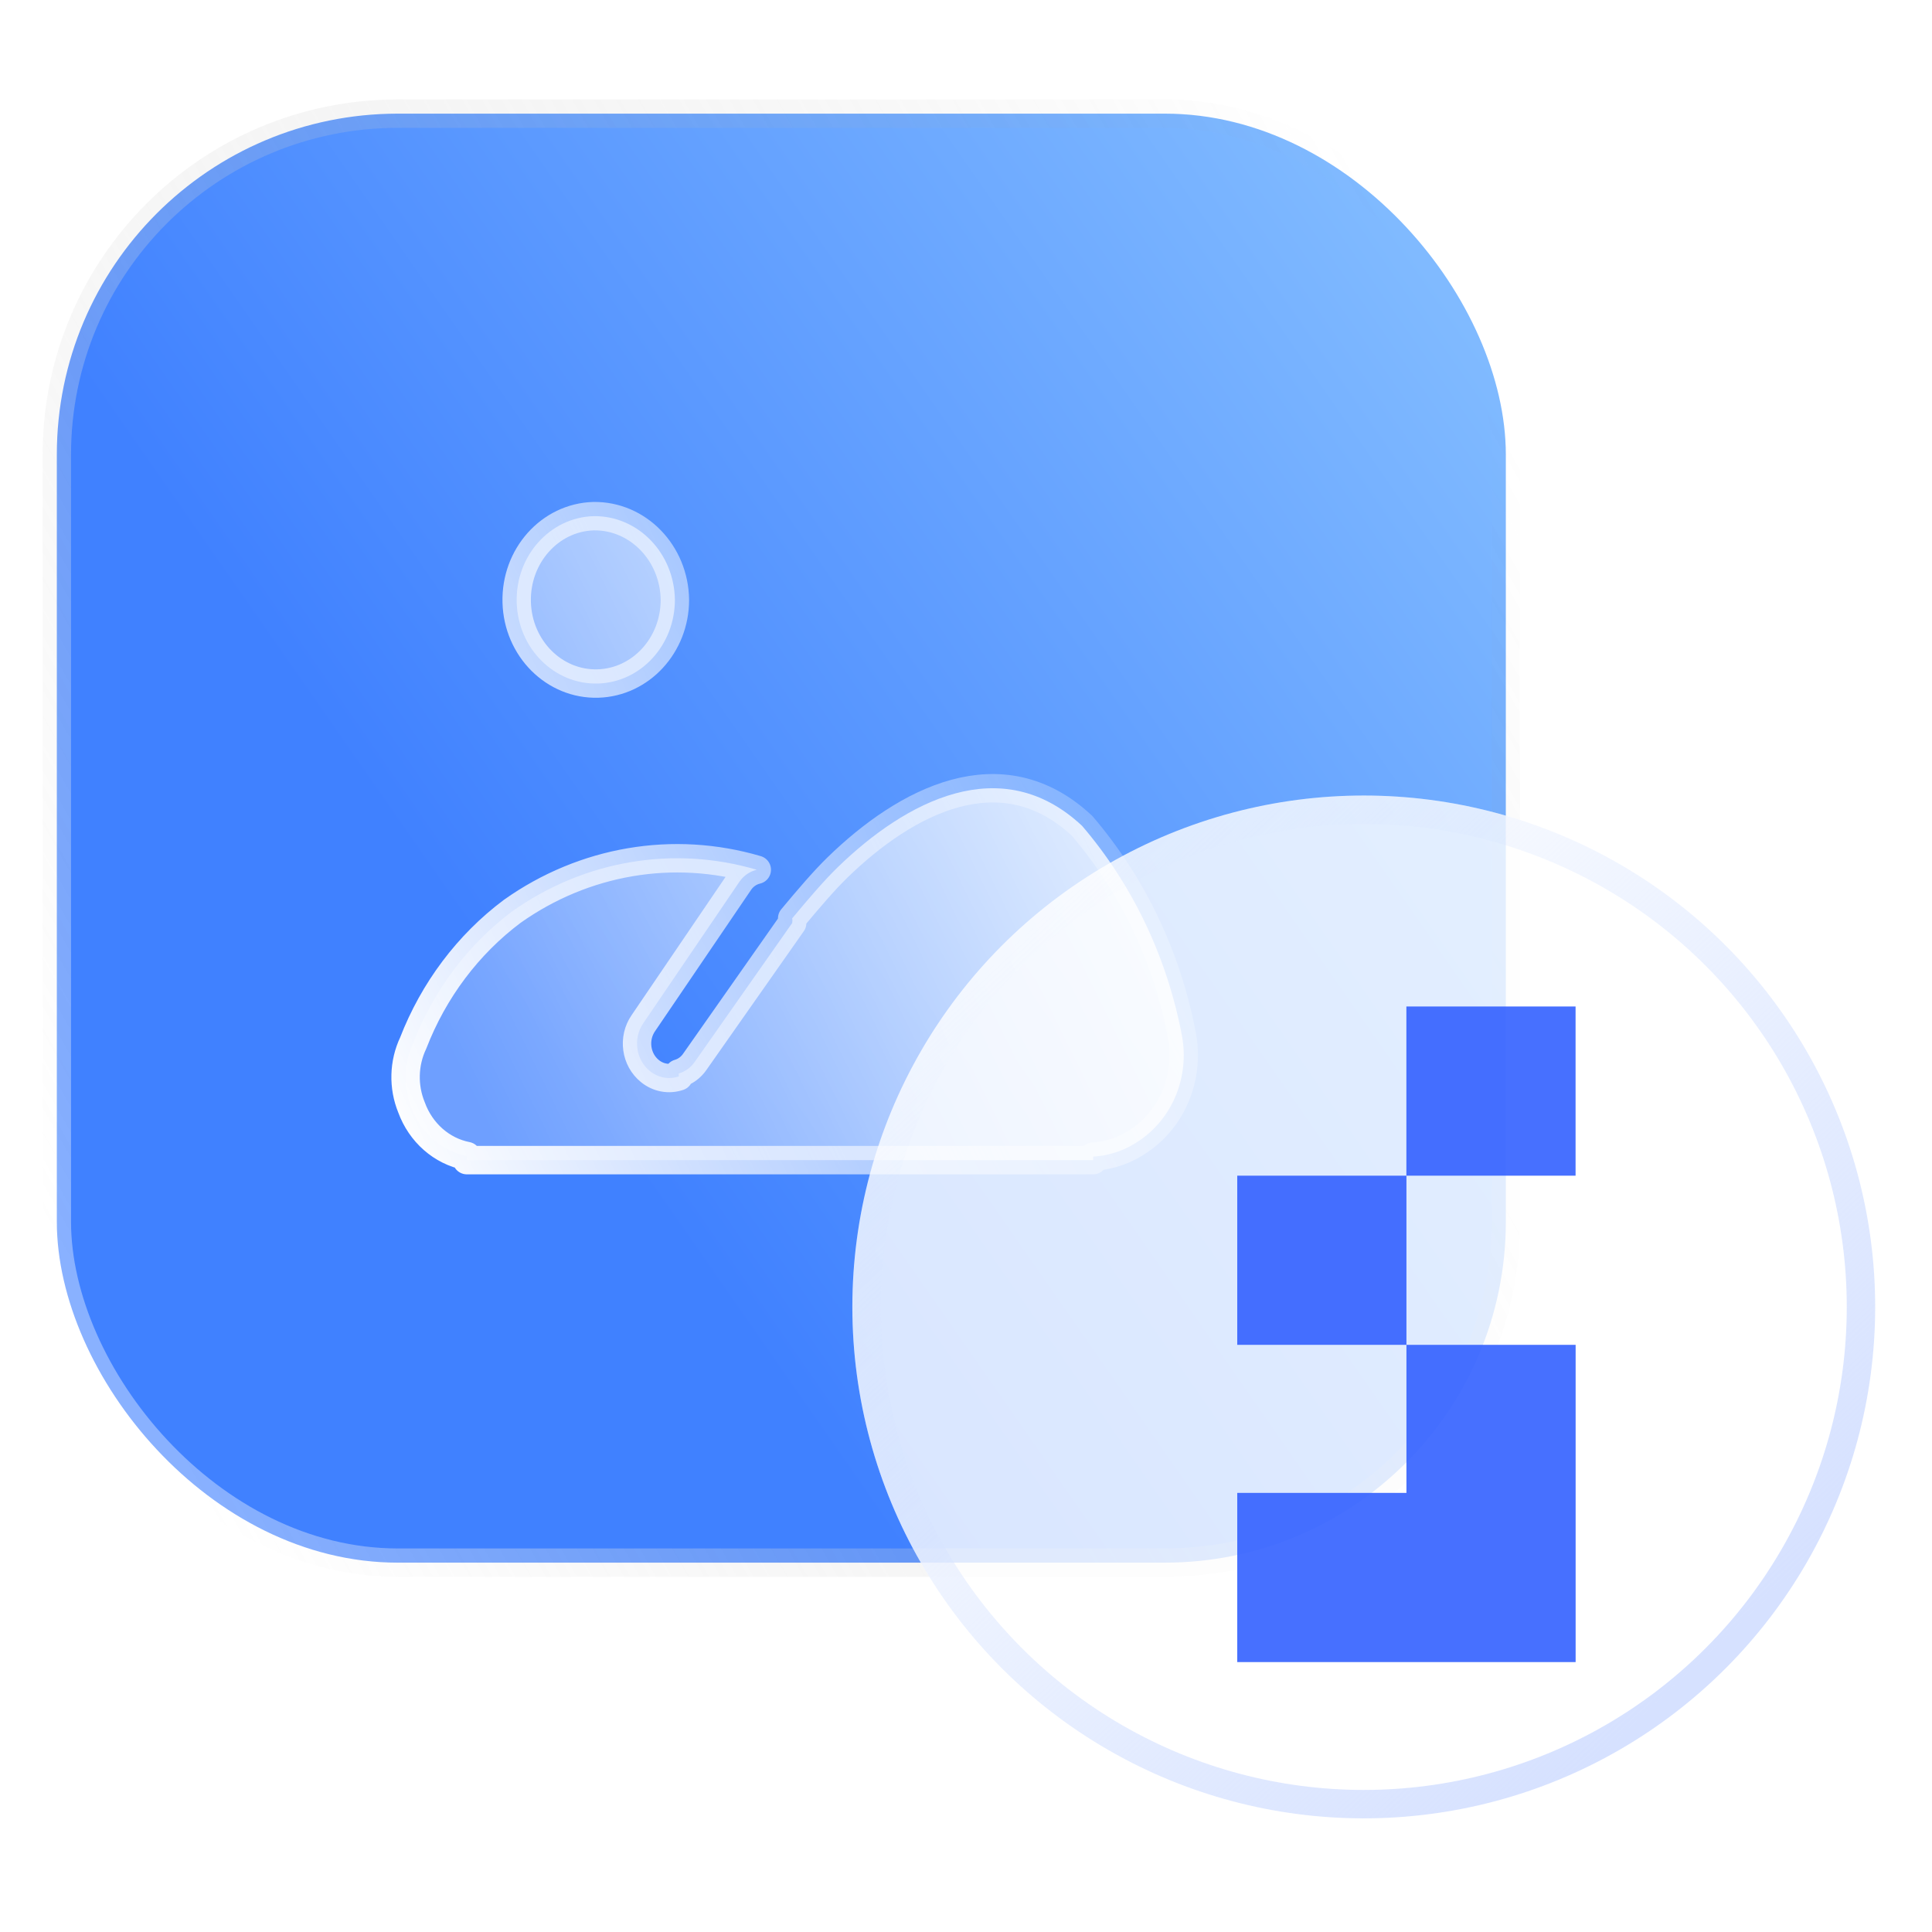 <svg width="68" height="68" viewBox="0 0 68 68" fill="none" xmlns="http://www.w3.org/2000/svg">
<rect x="2" y="4" width="51" height="51" rx="12" fill="url(#paint0_linear_439_5768)" stroke="url(#paint1_linear_439_5768)"/>
<g filter="url(#filter0_b_439_5768)">
<path fill-rule="evenodd" clip-rule="evenodd" d="M20.891 18.167C19.354 18.212 18.143 19.568 18.186 21.195C18.229 22.821 19.51 24.103 21.047 24.058C22.554 24.013 23.753 22.708 23.754 21.113C23.733 19.463 22.451 18.144 20.892 18.167L20.891 18.167ZM14.485 38.979C14.809 39.868 15.546 40.516 16.432 40.689C16.442 40.736 16.442 40.786 16.432 40.833H38.476V40.709C39.075 40.675 39.654 40.468 40.15 40.112C41.275 39.327 41.849 37.909 41.611 36.506C41.096 33.734 39.878 31.162 38.086 29.067C35.243 26.409 31.874 28.202 29.479 30.53C29.012 30.984 28.466 31.622 27.882 32.323C27.893 32.377 27.893 32.433 27.882 32.488L24.455 37.371C24.317 37.573 24.117 37.718 23.89 37.783V37.886C23.544 38.004 23.166 37.934 22.878 37.701C22.376 37.3 22.272 36.547 22.644 36.011L26.032 31.025C26.18 30.815 26.395 30.669 26.636 30.613C23.703 29.748 20.559 30.283 18.029 32.076C16.475 33.24 15.265 34.848 14.543 36.712C14.207 37.421 14.186 38.251 14.485 38.979Z" fill="url(#paint2_linear_439_5768)" fill-opacity="0.8"/>
<path fill-rule="evenodd" clip-rule="evenodd" d="M20.891 18.167C19.354 18.212 18.143 19.568 18.186 21.195C18.229 22.821 19.51 24.103 21.047 24.058C22.554 24.013 23.753 22.708 23.754 21.113C23.733 19.463 22.451 18.144 20.892 18.167L20.891 18.167ZM14.485 38.979C14.809 39.868 15.546 40.516 16.432 40.689C16.442 40.736 16.442 40.786 16.432 40.833H38.476V40.709C39.075 40.675 39.654 40.468 40.15 40.112C41.275 39.327 41.849 37.909 41.611 36.506C41.096 33.734 39.878 31.162 38.086 29.067C35.243 26.409 31.874 28.202 29.479 30.53C29.012 30.984 28.466 31.622 27.882 32.323C27.893 32.377 27.893 32.433 27.882 32.488L24.455 37.371C24.317 37.573 24.117 37.718 23.89 37.783V37.886C23.544 38.004 23.166 37.934 22.878 37.701C22.376 37.3 22.272 36.547 22.644 36.011L26.032 31.025C26.18 30.815 26.395 30.669 26.636 30.613C23.703 29.748 20.559 30.283 18.029 32.076C16.475 33.24 15.265 34.848 14.543 36.712C14.207 37.421 14.186 38.251 14.485 38.979Z" stroke="url(#paint3_linear_439_5768)" stroke-linejoin="round"/>
</g>
<g filter="url(#filter1_b_439_5768)">
<circle cx="48" cy="46" r="18" fill="white" fill-opacity="0.8"/>
<circle cx="48" cy="46" r="17.5" stroke="url(#paint4_linear_439_5768)"/>
</g>
<g filter="url(#filter2_bd_439_5768)">
<path opacity="0.9" d="M48 33.925V39.88H53.955V33.925H48Z" fill="#3461FF"/>
<path opacity="0.9" d="M42.047 39.88V45.834H48.002V39.88H42.047Z" fill="#3461FF"/>
<path opacity="0.9" fill-rule="evenodd" clip-rule="evenodd" d="M48.002 45.834V51.045H42.047V57H48.002H48.002H53.957V51.789V51.045V45.834H48.002Z" fill="#3461FF"/>
</g>
<defs>
<filter id="filter0_b_439_5768" x="9.773" y="13.666" width="36.391" height="31.666" filterUnits="userSpaceOnUse" color-interpolation-filters="sRGB">
<feFlood flood-opacity="0" result="BackgroundImageFix"/>
<feGaussianBlur in="BackgroundImageFix" stdDeviation="2"/>
<feComposite in2="SourceAlpha" operator="in" result="effect1_backgroundBlur_439_5768"/>
<feBlend mode="normal" in="SourceGraphic" in2="effect1_backgroundBlur_439_5768" result="shape"/>
</filter>
<filter id="filter1_b_439_5768" x="26" y="24" width="44" height="44" filterUnits="userSpaceOnUse" color-interpolation-filters="sRGB">
<feFlood flood-opacity="0" result="BackgroundImageFix"/>
<feGaussianBlur in="BackgroundImageFix" stdDeviation="2"/>
<feComposite in2="SourceAlpha" operator="in" result="effect1_backgroundBlur_439_5768"/>
<feBlend mode="normal" in="SourceGraphic" in2="effect1_backgroundBlur_439_5768" result="shape"/>
</filter>
<filter id="filter2_bd_439_5768" x="32.047" y="23.925" width="31.906" height="43.075" filterUnits="userSpaceOnUse" color-interpolation-filters="sRGB">
<feFlood flood-opacity="0" result="BackgroundImageFix"/>
<feGaussianBlur in="BackgroundImageFix" stdDeviation="5"/>
<feComposite in2="SourceAlpha" operator="in" result="effect1_backgroundBlur_439_5768"/>
<feColorMatrix in="SourceAlpha" type="matrix" values="0 0 0 0 0 0 0 0 0 0 0 0 0 0 0 0 0 0 127 0" result="hardAlpha"/>
<feOffset dx="1.5" dy="1.5"/>
<feGaussianBlur stdDeviation="1.5"/>
<feComposite in2="hardAlpha" operator="out"/>
<feColorMatrix type="matrix" values="0 0 0 0 0 0 0 0 0 0.22 0 0 0 0 1 0 0 0 0.35 0"/>
<feBlend mode="normal" in2="effect1_backgroundBlur_439_5768" result="effect2_dropShadow_439_5768"/>
<feBlend mode="normal" in="SourceGraphic" in2="effect2_dropShadow_439_5768" result="shape"/>
</filter>
<linearGradient id="paint0_linear_439_5768" x1="53" y1="12.183" x2="18.666" y2="36.096" gradientUnits="userSpaceOnUse">
<stop stop-color="#81BBFF"/>
<stop offset="1" stop-color="#4081FF"/>
</linearGradient>
<linearGradient id="paint1_linear_439_5768" x1="53" y1="15.032" x2="2" y2="43.968" gradientUnits="userSpaceOnUse">
<stop stop-color="#979797" stop-opacity="0"/>
<stop offset="1" stop-color="white" stop-opacity="0.381"/>
</linearGradient>
<linearGradient id="paint2_linear_439_5768" x1="39.215" y1="29.513" x2="17.485" y2="40.227" gradientUnits="userSpaceOnUse">
<stop stop-color="white"/>
<stop offset="1" stop-color="white" stop-opacity="0.3"/>
</linearGradient>
<linearGradient id="paint3_linear_439_5768" x1="47.407" y1="28.06" x2="15.339" y2="43.399" gradientUnits="userSpaceOnUse">
<stop stop-color="white" stop-opacity="0"/>
<stop offset="1" stop-color="white"/>
</linearGradient>
<linearGradient id="paint4_linear_439_5768" x1="37.5" y1="31.5" x2="61.5" y2="57" gradientUnits="userSpaceOnUse">
<stop stop-color="#D6E4FF" stop-opacity="0"/>
<stop offset="1" stop-color="#D6E1FF"/>
</linearGradient>
</defs>
</svg>
